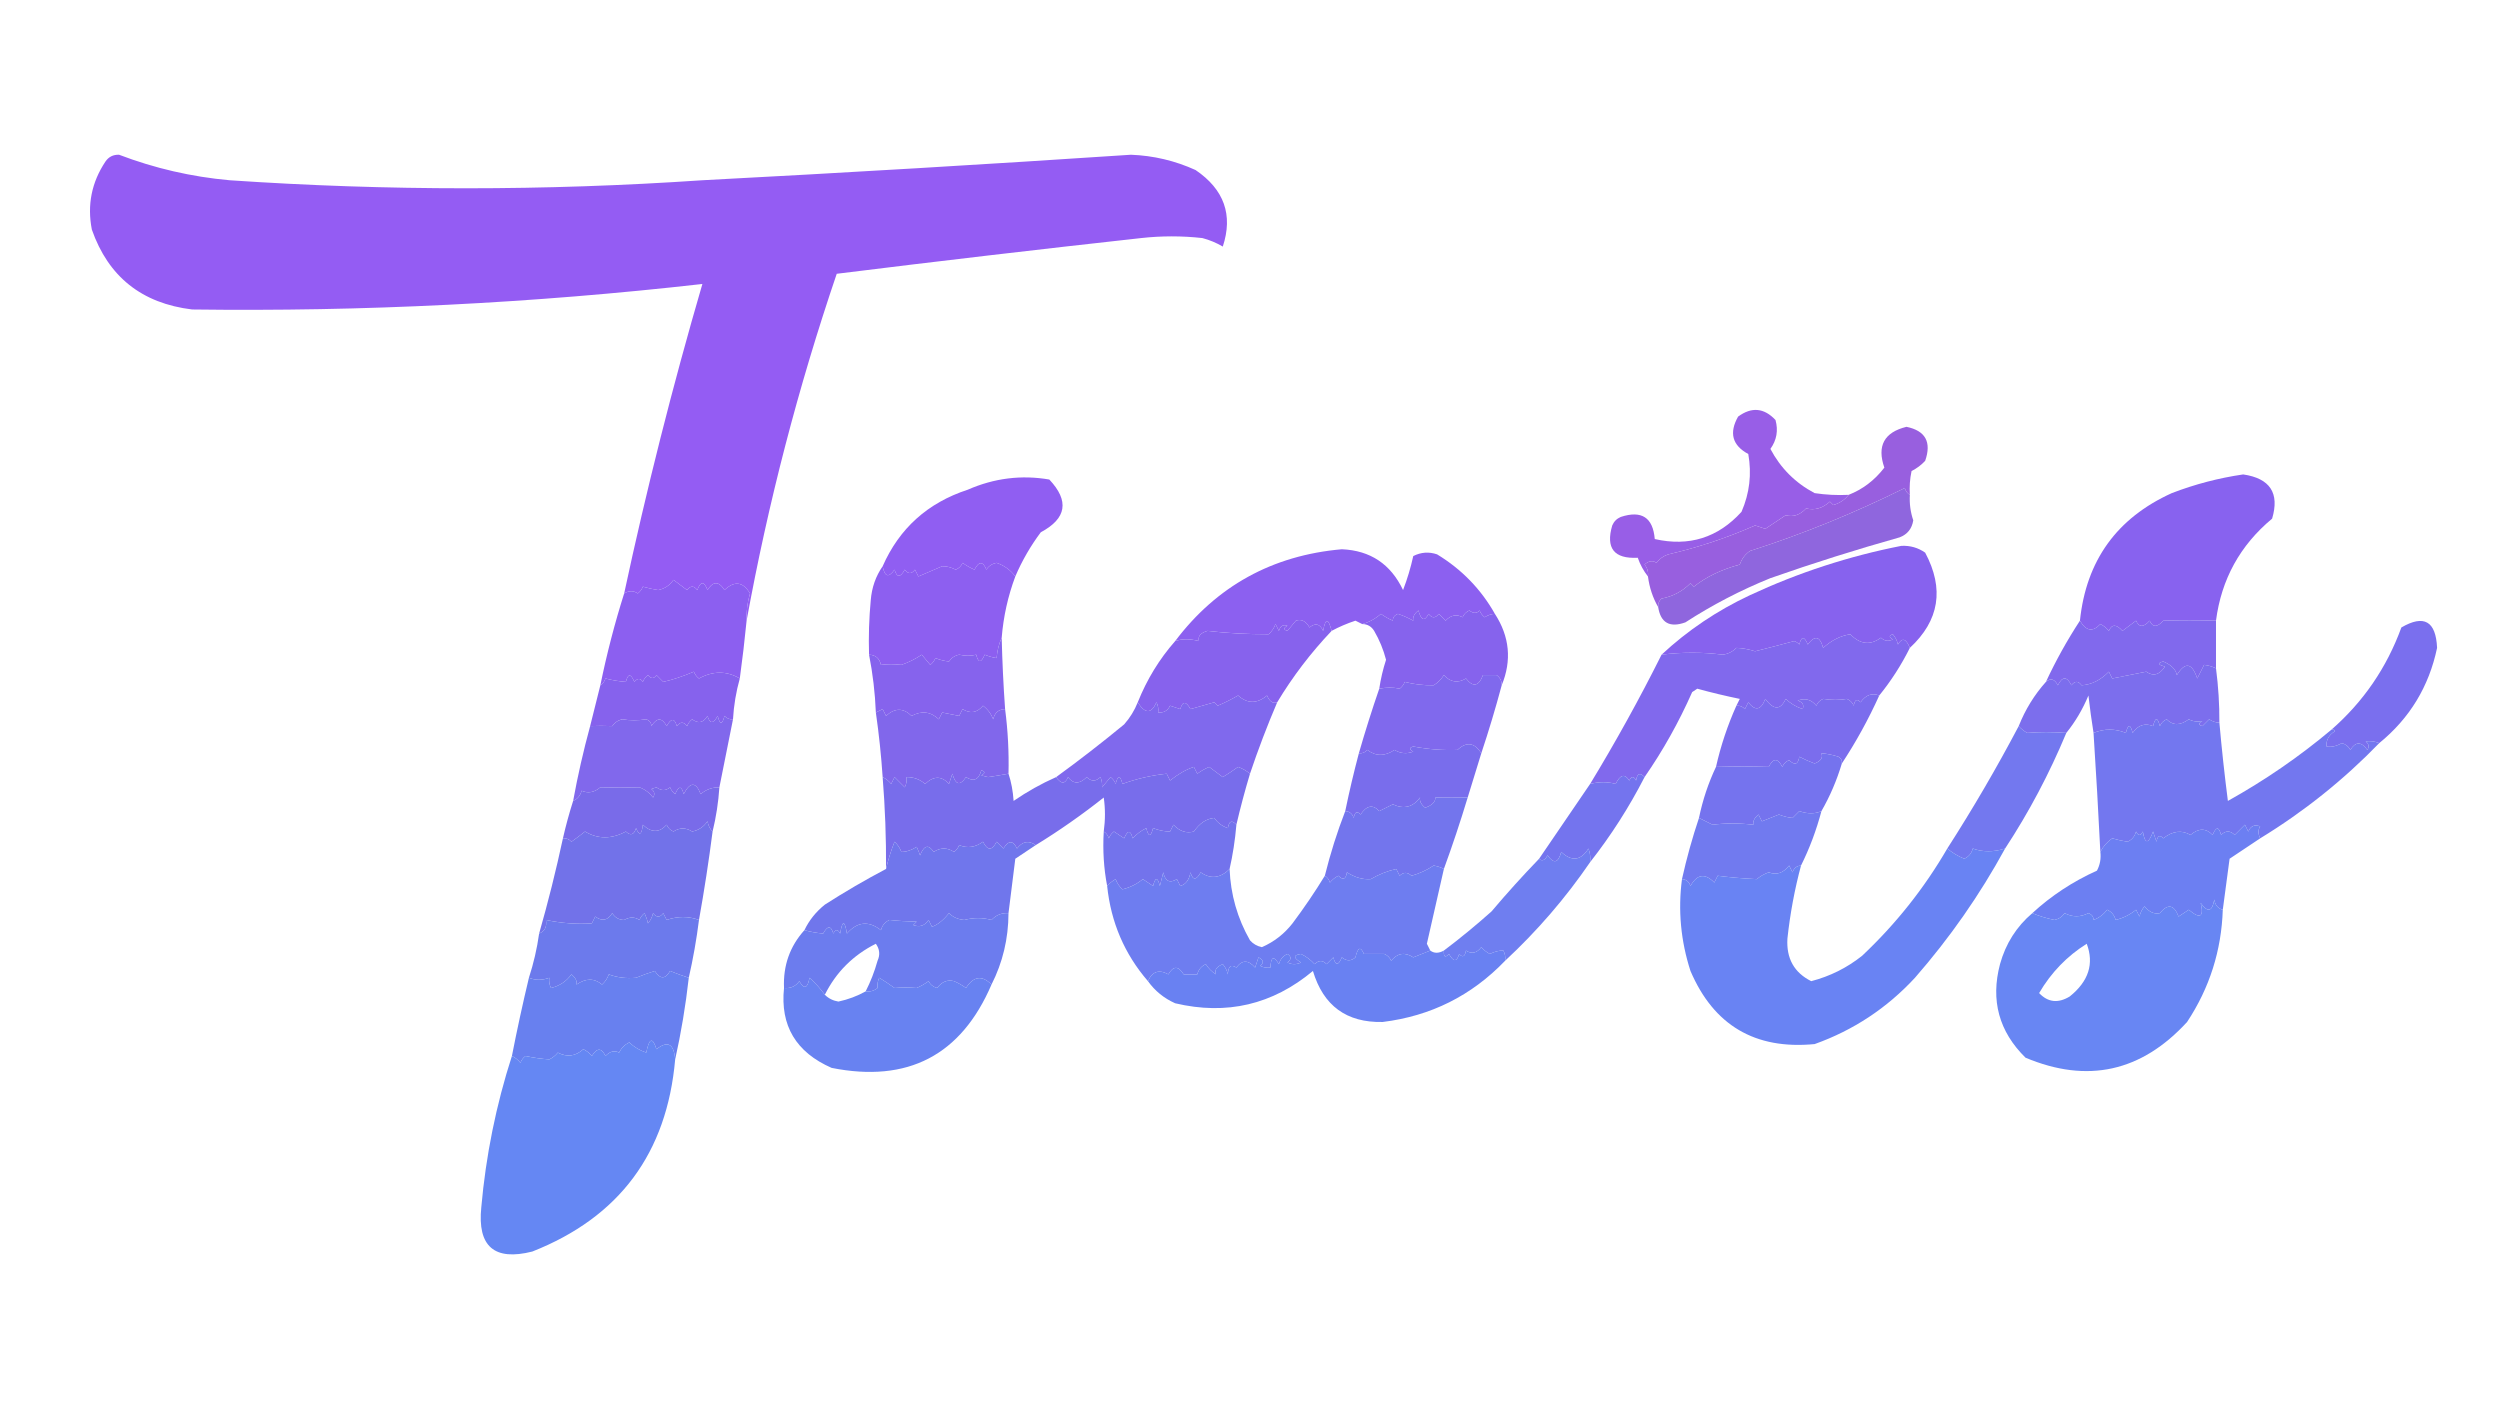 <svg width="1221" height="686" viewBox="0 0 1221 686" fill="none" xmlns="http://www.w3.org/2000/svg">
<path opacity="0.998" fill-rule="evenodd" clip-rule="evenodd" d="M364.641 303.136C364.47 298.62 365.024 294.191 366.302 289.848C362.893 284.084 358.74 283.531 353.843 288.187C351.074 283.757 348.306 283.757 345.537 288.187C343.875 283.757 342.214 283.757 340.553 288.187C338.892 285.973 337.231 285.973 335.569 288.187C333.548 286.715 331.332 285.054 328.924 283.204C327.154 285.86 324.662 287.521 321.449 288.187C319.012 287.816 316.52 287.263 313.973 286.526C313.462 287.868 312.631 288.976 311.482 289.848C309.445 288.414 307.229 288.414 304.837 289.848C315.749 239.004 328.486 188.619 343.045 138.695C260.258 148.09 177.196 152.243 93.861 151.153C69.247 148.166 52.911 135.155 44.855 112.119C42.521 100.131 44.736 89.057 51.5 78.899C53.088 76.583 55.303 75.476 58.145 75.577C75.545 82.21 93.542 86.362 112.135 88.034C189.089 93.268 266.059 93.268 343.045 88.034C412.849 84.368 482.621 80.216 552.359 75.577C563.393 76.004 573.915 78.495 583.922 83.051C597.875 92.527 602.304 104.985 597.212 120.424C594.081 118.581 590.758 117.197 587.245 116.272C577.277 115.164 567.31 115.164 557.343 116.272C507.659 121.755 458.1 127.569 408.663 133.712C389.783 189.295 375.11 245.769 364.641 303.136Z" fill="#945CF3"/>
<path fill-rule="evenodd" clip-rule="evenodd" d="M932.779 241.678C931.579 240.984 930.749 239.878 930.287 238.356C905.525 250.645 880.329 260.888 854.701 269.085C852.311 270.731 850.649 272.945 849.717 275.729C840.752 278.144 833.276 281.744 827.291 286.526C826.738 285.973 826.183 285.418 825.63 284.865C821.678 288.825 816.97 291.316 811.509 292.339C810.26 293.454 809.705 294.838 809.848 296.492C807.237 291.982 805.575 286.999 804.864 281.543C805.147 279.347 804.594 277.408 803.203 275.729C805.296 273.88 807.235 273.603 809.017 274.899C810.517 272.904 812.454 271.519 814.832 270.746C829.426 267.359 843.546 262.652 857.193 256.627C858.854 257.181 860.515 257.735 862.177 258.289C865.499 256.074 868.821 253.859 872.144 251.644C875.772 252.654 879.095 251.546 882.111 248.322C886.261 249.354 890.138 248.248 893.74 245C894.293 245.553 894.848 246.108 895.401 246.661C898.521 245.743 901.013 244.082 902.877 241.678C909.762 238.983 915.577 234.554 920.319 228.39C916.625 217.786 920.225 211.142 931.117 208.458C940.405 210.37 943.452 215.906 940.254 225.068C938.337 227.133 936.121 228.794 933.609 230.051C932.784 233.888 932.508 237.763 932.779 241.678Z" fill="#985FDF"/>
<path opacity="0.986" fill-rule="evenodd" clip-rule="evenodd" d="M902.874 241.678C901.01 244.081 898.518 245.743 895.399 246.661C894.845 246.108 894.291 245.553 893.737 245C890.136 248.247 886.259 249.354 882.109 248.322C879.092 251.546 875.77 252.654 872.141 251.644C868.819 253.858 865.497 256.074 862.174 258.288C860.513 257.735 858.852 257.18 857.19 256.627C843.543 262.652 829.423 267.359 814.829 270.746C812.452 271.518 810.515 272.903 809.015 274.898C807.232 273.603 805.294 273.88 803.201 275.729C804.591 277.408 805.144 279.347 804.862 281.542C802.75 278.87 801.089 275.825 799.878 272.407C788.304 273.015 784.151 267.754 787.419 256.627C788.25 254.689 789.633 253.305 791.572 252.475C801.77 249.126 807.309 252.725 808.184 263.271C824.911 267.07 839.032 262.642 850.546 249.983C854.484 240.949 855.591 231.536 853.868 221.746C846.045 217.523 844.384 211.433 848.884 203.475C855.486 198.621 861.578 199.174 867.158 205.136C868.565 210.265 867.734 214.97 864.666 219.254C869.65 228.667 876.848 235.864 886.262 240.847C891.772 241.675 897.309 241.952 902.874 241.678Z" fill="#975CE7"/>
<path fill-rule="evenodd" clip-rule="evenodd" d="M932.777 241.678C932.518 245.94 933.072 250.092 934.438 254.135C933.79 258.22 931.574 260.988 927.793 262.44C906.529 268.42 885.487 275.064 864.667 282.372C850.091 288.274 836.248 295.471 823.136 303.966C815.504 306.708 811.075 304.216 809.846 296.491C809.703 294.837 810.258 293.453 811.507 292.339C816.968 291.315 821.676 288.824 825.628 284.864C826.181 285.417 826.736 285.972 827.289 286.525C833.274 281.743 840.75 278.143 849.716 275.728C850.647 272.944 852.309 270.73 854.699 269.084C880.327 260.887 905.523 250.644 930.285 238.355C930.747 239.877 931.577 240.983 932.777 241.678Z" fill="#8F66DE"/>
<path opacity="0.989" fill-rule="evenodd" clip-rule="evenodd" d="M495.874 281.543C493.581 278.438 490.536 276.224 486.737 274.899C484.534 275.322 482.873 276.43 481.753 278.221C480.064 274.022 478.125 274.022 475.939 278.221C473.866 277.324 471.927 276.216 470.125 274.899C469.48 276.44 468.372 277.548 466.802 278.221C464.44 277.05 462.226 276.495 460.157 276.56C456.282 278.221 452.404 279.882 448.529 281.543C447.976 280.435 447.421 279.329 446.868 278.221C445.206 280.435 443.545 280.435 441.884 278.221C439.709 282.192 438.048 282.192 436.9 278.221C434.021 282.303 432.083 281.75 431.086 276.56C439.251 258.038 453.094 245.58 472.617 239.187C485.574 233.514 498.864 231.853 512.486 234.204C522.327 244.648 520.943 253.229 508.333 259.949C503.321 266.65 499.168 273.847 495.874 281.543Z" fill="#905DF2"/>
<path opacity="0.997" fill-rule="evenodd" clip-rule="evenodd" d="M1082.29 303.136C1073.68 302.888 1065.09 302.888 1056.54 303.136C1053.56 306.479 1051.35 306.479 1049.89 303.136C1046.92 306.479 1044.7 306.479 1043.25 303.136C1040.71 305.023 1038.49 306.684 1036.61 308.119C1033.63 304.775 1031.41 304.775 1029.96 308.119C1028.82 306.695 1027.43 305.589 1025.81 304.797C1022.12 308.803 1018.8 308.248 1015.84 303.136C1018.9 273.777 1033.86 253.014 1060.69 240.848C1071.98 236.502 1083.61 233.458 1095.58 231.712C1108.71 233.642 1113.42 240.841 1109.7 253.305C1094.04 266.344 1084.91 282.954 1082.29 303.136Z" fill="#8862EF"/>
<path opacity="0.998" fill-rule="evenodd" clip-rule="evenodd" d="M730.108 299.813C728.309 299.878 726.648 300.433 725.125 301.474C723.975 300.602 723.144 299.494 722.633 298.152C721.221 299.687 719.559 299.687 717.649 298.152C716.079 298.825 714.971 299.933 714.327 301.474C711.371 299.848 708.604 300.401 706.02 303.135C704.912 302.027 703.806 300.921 702.698 299.813C701.037 302.027 699.376 302.027 697.714 299.813C695.787 303.629 694.126 303.075 692.731 298.152C690.731 299.765 689.9 301.426 690.239 303.135C687.845 301.8 685.353 300.692 682.763 299.813C681.084 300.464 680.253 301.572 680.271 303.135C678.198 302.238 676.26 301.13 674.457 299.813C671.718 302.227 668.673 303.888 665.32 304.796C664.241 304.291 663.133 303.738 661.998 303.135C657.888 304.497 654.013 306.158 650.369 308.118C648.741 301.763 647.358 301.763 646.216 308.118C644.633 304.643 642.419 304.09 639.571 306.457C637.742 303.311 635.528 302.203 632.927 303.135C631.543 304.796 630.157 306.457 628.774 308.118C626.787 307.544 626.787 306.713 628.774 305.627C626.707 304.869 625.323 305.7 624.62 308.118C624.067 307.01 623.512 305.904 622.959 304.796C622.263 306.743 621.157 308.404 619.637 309.779C609.055 309.789 599.087 309.236 589.735 308.118C586.316 309.13 584.932 310.791 585.582 313.101C581.209 311.944 577.334 311.944 573.953 313.101C594.285 286.193 621.419 271.244 655.353 268.254C669.256 268.847 679.223 275.491 685.255 288.186C687.333 282.778 688.995 277.24 690.239 271.576C694.002 269.671 697.877 269.393 701.867 270.745C713.885 278.054 723.299 287.743 730.108 299.813Z" fill="#8C60F0"/>
<path opacity="0.999" fill-rule="evenodd" clip-rule="evenodd" d="M495.876 281.543C492.284 291.156 490.068 301.123 489.231 311.441C487.887 314.417 487.056 317.739 486.739 321.407C484.883 321.133 482.945 320.58 480.925 319.746C479.195 323.883 477.811 323.883 476.772 319.746C474.218 320.432 471.449 320.432 468.465 319.746C466.371 320.176 464.709 321.284 463.482 323.068C461.375 322.875 459.159 322.322 456.837 321.407C456.325 322.749 455.495 323.857 454.345 324.729C452.961 323.068 451.576 321.407 450.192 319.746C447.1 321.845 443.778 323.506 440.225 324.729C436.781 324.295 433.458 324.295 430.257 324.729C429.556 321.53 427.618 319.869 424.443 319.746C424.167 310.869 424.445 302.011 425.274 293.17C425.775 286.949 427.714 281.413 431.088 276.559C432.085 281.75 434.023 282.303 436.902 278.22C438.05 282.192 439.711 282.192 441.886 278.22C443.547 280.435 445.208 280.435 446.87 278.22C447.423 279.328 447.978 280.435 448.531 281.543C452.406 279.881 456.284 278.22 460.159 276.559C462.228 276.495 464.442 277.049 466.804 278.22C468.374 277.548 469.482 276.44 470.127 274.898C471.929 276.216 473.868 277.324 475.941 278.22C478.127 274.021 480.066 274.021 481.755 278.22C482.875 276.43 484.536 275.322 486.739 274.898C490.538 276.224 493.583 278.438 495.876 281.543Z" fill="#8D5FF0"/>
<path opacity="0.998" fill-rule="evenodd" clip-rule="evenodd" d="M932.777 316.424C930.922 311.808 928.985 311.255 926.963 314.763C926.549 312.896 925.719 311.235 924.471 309.78C922.484 310.355 922.484 311.185 924.471 312.272C922.338 313.408 920.399 313.13 918.657 311.441C913.469 315.296 908.485 314.741 903.706 309.78C899.026 310.454 894.597 312.67 890.416 316.424C888.864 310.669 886.373 310.116 882.94 314.763C881.211 310.625 879.827 310.625 878.787 314.763C878.1 314.004 877.269 313.449 876.296 313.102C869.794 314.859 863.424 316.52 857.191 318.085C854.053 317.093 851.008 316.539 848.055 316.424C846.209 318.269 843.993 319.377 841.41 319.746C831.529 318.467 821.562 318.467 811.508 319.746C824.249 307.878 838.647 298.189 854.7 290.678C878.372 279.651 903.015 271.623 928.624 266.594C932.927 266.388 936.802 267.494 940.253 269.916C949.68 287.574 947.188 303.076 932.777 316.424Z" fill="#8762EE"/>
<path opacity="0.999" fill-rule="evenodd" clip-rule="evenodd" d="M364.64 303.135C363.713 312.57 362.605 321.983 361.317 331.373C354.915 327.597 348.27 327.597 341.383 331.373C340.233 330.501 339.402 329.393 338.891 328.051C333.611 330.303 328.628 331.964 323.94 333.034C322.832 331.926 321.725 330.819 320.617 329.712C319.386 331.607 318.001 331.607 316.464 329.712C315.315 330.584 314.484 331.692 313.972 333.034C312.741 331.138 311.356 331.138 309.819 333.034C308.09 328.896 306.706 328.896 305.666 333.034C302.387 332.789 299.065 332.235 295.699 331.373C295.237 332.894 294.406 334 293.207 334.695C296.345 319.37 300.221 304.421 304.836 289.847C307.228 288.414 309.444 288.414 311.48 289.847C312.63 288.975 313.461 287.867 313.972 286.525C316.519 287.263 319.011 287.816 321.448 288.186C324.661 287.52 327.152 285.859 328.923 283.203C331.33 285.053 333.547 286.715 335.568 288.186C337.229 285.972 338.891 285.972 340.552 288.186C342.213 283.756 343.874 283.756 345.536 288.186C348.305 283.756 351.072 283.756 353.842 288.186C358.739 283.53 362.892 284.083 366.301 289.847C365.023 294.191 364.469 298.619 364.64 303.135Z" fill="#8C5FF0"/>
<path opacity="0.989" fill-rule="evenodd" clip-rule="evenodd" d="M1082.29 303.136C1082.29 310.888 1082.29 318.638 1082.29 326.39C1080.31 325.48 1078.38 324.927 1076.47 324.729C1075.37 326.943 1074.26 329.159 1073.15 331.373C1070.54 323.659 1067.22 323.106 1063.18 329.712C1062.68 326.963 1060.47 324.749 1056.54 323.068C1053.61 323.806 1053.89 324.636 1057.37 325.56C1054.66 329.631 1051.61 330.461 1048.23 328.051C1042.7 329.159 1037.16 330.265 1031.62 331.373C1031.07 330.265 1030.51 329.159 1029.96 328.051C1025.97 332.154 1021.55 334.37 1016.67 334.695C1015.01 332.481 1013.35 332.481 1011.69 334.695C1009.47 330.265 1007.26 330.265 1005.04 334.695C1003.46 331.584 1001.52 331.031 999.227 333.034C1004.05 322.673 1009.59 312.707 1015.84 303.136C1018.8 308.248 1022.12 308.803 1025.81 304.797C1027.43 305.589 1028.81 306.695 1029.96 308.119C1031.41 304.775 1033.63 304.775 1036.6 308.119C1038.49 306.684 1040.71 305.023 1043.25 303.136C1044.7 306.479 1046.92 306.479 1049.89 303.136C1051.35 306.479 1053.56 306.479 1056.54 303.136C1065.09 302.888 1073.68 302.888 1082.29 303.136Z" fill="#8068ED"/>
<path opacity="0.998" fill-rule="evenodd" clip-rule="evenodd" d="M650.369 308.119C640.183 318.841 631.324 330.468 623.79 343C621.755 343.779 620.094 342.671 618.806 339.678C613.965 343.786 609.257 343.786 604.686 339.678C601.269 341.646 597.946 343.307 594.718 344.661C594.165 344.108 593.61 343.553 593.057 343C589.182 344.108 585.304 345.214 581.429 346.322C579.254 342.351 577.593 342.351 576.445 346.322C574.784 345.769 573.123 345.214 571.461 344.661C570.282 347.108 568.345 348.216 565.647 347.983C565.895 346.236 565.619 344.575 564.816 343C562.296 348.704 559.251 348.704 555.68 343C560.127 331.865 566.218 321.899 573.953 313.102C577.334 311.944 581.209 311.944 585.582 313.102C584.932 310.791 586.316 309.13 589.735 308.119C599.087 309.237 609.055 309.79 619.637 309.78C621.157 308.404 622.263 306.743 622.959 304.797C623.512 305.905 624.067 307.011 624.621 308.119C625.323 305.7 626.707 304.87 628.774 305.627C626.787 306.714 626.787 307.544 628.774 308.119C630.157 306.458 631.543 304.797 632.927 303.136C635.528 302.204 637.743 303.312 639.572 306.458C642.419 304.091 644.633 304.644 646.216 308.119C647.358 301.764 648.741 301.764 650.369 308.119Z" fill="#8762ED"/>
<path opacity="0.989" fill-rule="evenodd" clip-rule="evenodd" d="M932.776 316.423C928.598 324.8 923.615 332.552 917.825 339.678C914.313 338.282 911.268 339.39 908.688 343C907.001 341.116 905.893 341.669 905.366 344.661C904.721 343.119 903.613 342.011 902.044 341.339C898.4 341.983 894.525 341.983 890.415 341.339C888.845 342.011 887.737 343.119 887.093 344.661C884.657 341.629 881.612 340.799 877.956 342.169C880.375 342.872 881.205 344.255 880.448 346.322C877.305 345.275 874.535 343.614 872.142 341.339C869.603 346.888 866.281 346.888 862.174 341.339C860.079 346.853 857.31 347.408 853.868 343C853.315 344.108 852.76 345.214 852.207 346.322C851.092 345.073 849.708 344.518 848.054 344.661C848.559 343.581 849.112 342.473 849.715 341.339C842.741 339.907 835.82 338.246 828.95 336.356C828.119 336.909 827.288 337.463 826.458 338.017C819.923 352.768 812.17 366.609 803.201 379.542C801 377.129 799.616 377.683 799.048 381.203C797.94 378.989 796.833 378.989 795.725 381.203C793.532 377.743 791.316 378.298 789.08 382.864C785.21 381.758 781.057 381.758 776.621 382.864C789.092 362.359 800.72 341.319 811.507 319.745C821.561 318.466 831.528 318.466 841.409 319.745C843.992 319.377 846.208 318.269 848.054 316.423C851.007 316.538 854.052 317.093 857.19 318.084C863.423 316.52 869.793 314.859 876.295 313.101C877.268 313.448 878.099 314.003 878.786 314.762C879.826 310.625 881.21 310.625 882.939 314.762C886.372 310.115 888.863 310.668 890.415 316.423C894.596 312.669 899.025 310.454 903.705 309.779C908.484 314.741 913.468 315.296 918.656 311.44C920.398 313.13 922.337 313.407 924.47 312.271C922.483 311.185 922.483 310.354 924.47 309.779C925.718 311.234 926.548 312.895 926.962 314.762C928.984 311.254 930.921 311.807 932.776 316.423Z" fill="#8068ED"/>
<path opacity="0.998" fill-rule="evenodd" clip-rule="evenodd" d="M730.108 299.813C737.313 310.927 738.419 322.554 733.431 334.695C733.495 332.608 732.665 330.947 730.939 329.712C728.724 329.712 726.508 329.712 724.294 329.712C722.199 335.226 719.43 335.781 715.988 331.373C712.011 333.783 708.411 333.23 705.19 329.712C703.892 331.766 702.231 333.427 700.206 334.695C695.241 334.773 690.533 334.22 686.086 333.034C685.574 334.376 684.743 335.484 683.594 336.356C680.56 335.658 677.238 335.658 673.626 336.356C674.336 331.579 675.444 326.873 676.949 322.237C675.66 317.262 673.721 312.557 671.135 308.118C669.779 305.921 667.84 304.815 665.32 304.796C668.673 303.888 671.718 302.227 674.457 299.813C676.259 301.131 678.198 302.238 680.271 303.135C680.253 301.572 681.084 300.464 682.763 299.813C685.353 300.692 687.845 301.8 690.239 303.135C689.9 301.426 690.73 299.765 692.731 298.152C694.126 303.076 695.787 303.629 697.714 299.813C699.375 302.027 701.037 302.027 702.698 299.813C703.806 300.921 704.912 302.027 706.02 303.135C708.604 300.401 711.371 299.848 714.326 301.474C714.971 299.933 716.079 298.825 717.649 298.152C719.559 299.687 721.221 299.687 722.633 298.152C723.144 299.494 723.975 300.602 725.124 301.474C726.648 300.433 728.309 299.878 730.108 299.813Z" fill="#8663ED"/>
<path opacity="0.988" fill-rule="evenodd" clip-rule="evenodd" d="M733.432 334.695C730.436 345.892 727.114 356.966 723.464 367.915C720.148 362.635 716.273 362.082 711.836 366.254C704.744 366.522 697.544 365.969 690.24 364.593C688.253 365.168 688.253 365.998 690.24 367.085C687.015 368.319 683.97 368.042 681.103 366.254C676.339 369.452 671.908 369.452 667.813 366.254C666.699 367.503 665.315 368.058 663.66 367.915C666.752 357.178 670.074 346.659 673.628 336.356C677.239 335.658 680.561 335.658 683.595 336.356C684.744 335.484 685.575 334.376 686.087 333.034C690.534 334.22 695.242 334.773 700.207 334.695C702.232 333.428 703.893 331.767 705.191 329.712C708.412 333.23 712.012 333.783 715.989 331.373C719.431 335.781 722.2 335.226 724.295 329.712C726.509 329.712 728.725 329.712 730.94 329.712C732.666 330.948 733.496 332.609 733.432 334.695Z" fill="#7F67EC"/>
<path opacity="0.99" fill-rule="evenodd" clip-rule="evenodd" d="M1082.29 326.389C1083.44 335.201 1084 344.059 1083.95 352.966C1082.15 352.901 1080.49 352.346 1078.97 351.305C1077.86 352.413 1076.75 353.519 1075.64 354.627C1073.66 354.052 1073.66 353.221 1075.64 352.135C1073.26 352.652 1071.05 352.376 1069 351.305C1064.83 354.409 1061.23 354.409 1058.2 351.305C1056.63 351.977 1055.52 353.085 1054.88 354.627C1053.77 350.197 1052.66 350.197 1051.56 354.627C1047.55 353.007 1044.23 354.115 1041.59 357.949C1040.48 353.519 1039.37 353.519 1038.27 357.949C1033.01 355.803 1027.75 355.803 1022.48 357.949C1021.52 351.899 1020.69 345.808 1019.99 339.678C1017.19 346.421 1013.59 352.512 1009.19 357.949C1002.36 357.452 995.99 357.452 990.091 357.949C988.438 357.009 987.054 355.901 985.938 354.627C989.124 346.582 993.553 339.384 999.227 333.033C1001.52 331.03 1003.46 331.583 1005.04 334.695C1007.26 330.265 1009.47 330.265 1011.69 334.695C1013.35 332.48 1015.01 332.48 1016.67 334.695C1021.55 334.369 1025.97 332.153 1029.96 328.05C1030.51 329.158 1031.07 330.265 1031.62 331.372C1037.16 330.265 1042.7 329.158 1048.23 328.05C1051.62 330.461 1054.66 329.63 1057.37 325.559C1053.89 324.635 1053.61 323.805 1056.54 323.067C1060.47 324.748 1062.68 326.962 1063.18 329.711C1067.22 323.106 1070.54 323.659 1073.15 331.372C1074.26 329.158 1075.37 326.943 1076.47 324.728C1078.38 324.926 1080.31 325.479 1082.29 326.389Z" fill="#7B6DED"/>
<path fill-rule="evenodd" clip-rule="evenodd" d="M361.317 331.373C359.501 337.841 358.393 344.485 357.994 351.305C356.34 351.448 354.956 350.893 353.841 349.644C352.733 354.074 351.627 354.074 350.519 349.644C348.344 353.615 346.683 353.615 345.535 349.644C343.551 353.008 341.06 353.562 338.059 351.305C336.91 352.177 336.079 353.285 335.568 354.627C333.906 352.413 332.245 352.413 330.584 354.627C329.436 350.656 327.775 350.656 325.6 354.627C323.308 350.378 320.816 350.378 318.125 354.627C318.143 353.064 317.312 351.956 315.633 351.305C311.523 351.949 307.647 351.949 304.004 351.305C301.909 351.735 300.248 352.843 299.021 354.627C295.304 354.468 291.705 354.468 288.223 354.627C289.884 347.983 291.545 341.339 293.206 334.695C294.406 334.001 295.236 332.894 295.698 331.373C299.064 332.235 302.386 332.79 305.666 333.034C306.705 328.896 308.089 328.896 309.819 333.034C311.355 331.139 312.741 331.139 313.972 333.034C314.483 331.692 315.314 330.584 316.463 329.712C318 331.607 319.386 331.607 320.617 329.712C321.725 330.82 322.831 331.926 323.939 333.034C328.627 331.964 333.611 330.303 338.89 328.051C339.402 329.393 340.232 330.501 341.382 331.373C348.269 327.597 354.914 327.597 361.317 331.373Z" fill="#8662ED"/>
<path opacity="0.997" fill-rule="evenodd" clip-rule="evenodd" d="M489.229 311.44C489.508 323.084 490.061 334.711 490.89 346.322C487.716 346.445 485.777 348.106 485.076 351.305C484.054 348.621 482.393 346.406 480.092 344.661C477.214 348.152 473.891 348.705 470.125 346.322C469.572 347.43 469.017 348.536 468.464 349.644C465.695 349.091 462.927 348.536 460.158 347.983C459.605 349.091 459.05 350.197 458.497 351.305C454.573 347.536 450.142 346.983 445.207 349.644C441.21 345.679 437.057 345.679 432.748 349.644C432.194 348.536 431.639 347.43 431.086 346.322C429.952 346.925 428.844 347.478 427.764 347.983C427.378 338.412 426.27 329.001 424.441 319.746C427.616 319.868 429.555 321.529 430.256 324.729C433.457 324.295 436.779 324.295 440.223 324.729C443.776 323.506 447.099 321.845 450.19 319.746C451.574 321.407 452.96 323.068 454.343 324.729C455.493 323.857 456.324 322.749 456.835 321.407C459.158 322.322 461.374 322.875 463.48 323.068C464.708 321.284 466.369 320.176 468.464 319.746C471.447 320.432 474.217 320.432 476.77 319.746C477.81 323.883 479.194 323.883 480.923 319.746C482.943 320.579 484.882 321.132 486.737 321.407C487.055 317.739 487.885 314.417 489.229 311.44Z" fill="#8663ED"/>
<path opacity="0.988" fill-rule="evenodd" clip-rule="evenodd" d="M623.788 343C618.893 354.451 614.462 366.078 610.498 377.881C608.786 376.461 606.849 375.353 604.684 374.559C602.099 376.419 599.607 378.08 597.209 379.542C594.994 377.881 592.778 376.22 590.564 374.559C588.49 375.456 586.552 376.564 584.749 377.881C584.196 376.773 583.641 375.667 583.088 374.559C579.335 375.802 575.46 378.016 571.46 381.203C570.906 380.095 570.352 378.989 569.798 377.881C562.374 378.675 555.176 380.336 548.202 382.864C547.094 378.434 545.988 378.434 544.88 382.864C544.368 381.522 543.538 380.414 542.388 379.542C541.004 381.203 539.619 382.864 538.235 384.525C538.363 382.469 538.087 380.808 537.405 379.542C535.19 381.756 532.974 381.756 530.76 379.542C527.279 383.012 524.234 383.012 521.623 379.542C520.206 383.035 518.267 383.035 515.809 379.542C527.05 371.368 538.124 362.787 549.033 353.796C551.892 350.567 554.106 346.97 555.678 343C559.25 348.704 562.295 348.704 564.815 343C565.617 344.574 565.893 346.235 565.645 347.983C568.343 348.215 570.28 347.107 571.46 344.661C573.121 345.214 574.782 345.769 576.443 346.322C577.591 342.35 579.252 342.35 581.427 346.322C585.303 345.214 589.18 344.108 593.056 343C593.609 343.553 594.164 344.108 594.717 344.661C597.945 343.307 601.267 341.646 604.684 339.678C609.256 343.785 613.964 343.785 618.805 339.678C620.092 342.671 621.753 343.779 623.788 343Z" fill="#7F67EC"/>
<path opacity="0.991" fill-rule="evenodd" clip-rule="evenodd" d="M490.892 346.322C492.254 356.782 492.808 367.302 492.553 377.881C489.258 378.483 485.935 379.036 482.586 379.542C481.478 379.265 480.372 378.989 479.264 378.712C481.25 377.626 481.25 376.795 479.264 376.22C478.021 380.863 475.529 381.971 471.788 379.542C468.858 383.924 466.642 383.369 465.143 377.881C464.59 379.542 464.035 381.204 463.482 382.865C459.872 378.876 455.996 378.876 451.853 382.865C449.222 380.604 446.175 379.496 442.717 379.542C442.964 381.29 442.688 382.951 441.886 384.526C440.225 382.865 438.564 381.204 436.902 379.542C436.349 380.65 435.794 381.757 435.241 382.865C434.065 381.401 432.68 380.295 431.088 379.542C430.377 368.95 429.269 358.431 427.766 347.983C428.845 347.478 429.953 346.925 431.088 346.322C431.641 347.43 432.196 348.536 432.749 349.644C437.059 345.679 441.212 345.679 445.208 349.644C450.144 346.983 454.574 347.536 458.498 351.305C459.051 350.197 459.606 349.091 460.16 347.983C462.929 348.536 465.696 349.091 468.466 349.644C469.019 348.536 469.574 347.43 470.127 346.322C473.893 348.706 477.215 348.153 480.094 344.661C482.395 346.407 484.056 348.621 485.078 351.305C485.779 348.106 487.718 346.445 490.892 346.322Z" fill="#8066EB"/>
<path opacity="0.994" fill-rule="evenodd" clip-rule="evenodd" d="M917.825 339.678C912.57 351.299 906.48 362.371 899.551 372.898C899.769 371.443 899.216 370.335 897.89 369.576C895.008 368.651 892.239 368.098 889.584 367.915C890.441 370.005 889.335 371.666 886.261 372.898C883.672 371.945 881.18 370.839 878.786 369.576C878.198 373.408 876.537 373.963 873.802 371.237C872.232 371.91 871.124 373.018 870.48 374.559C868.265 370.129 866.049 370.129 863.835 374.559C855.81 374.284 847.226 374.284 838.086 374.559C840.42 364.236 843.742 354.27 848.053 344.661C849.708 344.518 851.092 345.073 852.206 346.322C852.76 345.214 853.314 344.108 853.868 343C857.31 347.408 860.079 346.854 862.174 341.339C866.28 346.889 869.603 346.889 872.141 341.339C874.535 343.615 877.304 345.276 880.447 346.322C881.205 344.256 880.374 342.872 877.955 342.17C881.612 340.799 884.657 341.63 887.092 344.661C887.737 343.12 888.845 342.012 890.415 341.339C894.524 341.984 898.4 341.984 902.043 341.339C903.613 342.012 904.721 343.12 905.366 344.661C905.892 341.67 907 341.116 908.688 343C911.268 339.391 914.313 338.283 917.825 339.678Z" fill="#7B6DED"/>
<path fill-rule="evenodd" clip-rule="evenodd" d="M1162.03 362.932C1159.79 362.055 1157.57 361.778 1155.38 362.102C1156.96 363.294 1157.24 364.678 1156.21 366.254C1153.25 362.097 1150.48 362.097 1147.91 366.254C1147.05 364.567 1145.66 363.46 1143.75 362.932C1141.05 364.465 1138.56 365.02 1136.28 364.593C1136.01 361.459 1137.39 358.967 1140.43 357.119C1140.05 356.456 1139.5 356.18 1138.77 356.288C1154.35 342.634 1165.7 326.024 1172.83 306.458C1183.88 300.019 1189.69 303.341 1190.27 316.424C1186.31 335.313 1176.89 350.815 1162.03 362.932Z" fill="#7A6FEE"/>
<path opacity="0.992" fill-rule="evenodd" clip-rule="evenodd" d="M357.996 351.306C355.781 362.38 353.565 373.452 351.351 384.526C347.892 384.479 344.845 385.587 342.214 387.848C339.875 381.754 337.106 381.754 333.908 387.848C332.868 383.71 331.484 383.71 329.755 387.848C328.605 386.976 327.775 385.868 327.263 384.526C325.186 386.308 322.97 386.308 320.618 384.526C319.787 384.803 318.957 385.079 318.126 385.356C319.706 386.549 319.982 387.933 318.957 389.509C317.193 387.185 314.978 385.524 312.312 384.526C306.042 384.704 299.675 384.704 293.208 384.526C290.241 387.052 287.196 387.605 284.071 386.187C283.445 388.582 282.061 390.243 279.918 391.17C282.164 378.863 284.933 366.683 288.224 354.628C291.706 354.468 295.306 354.468 299.022 354.628C300.25 352.844 301.911 351.736 304.006 351.306C307.649 351.95 311.524 351.95 315.634 351.306C317.314 351.957 318.144 353.065 318.126 354.628C320.817 350.379 323.309 350.379 325.602 354.628C327.776 350.656 329.437 350.656 330.585 354.628C332.247 352.413 333.908 352.413 335.569 354.628C336.081 353.285 336.911 352.178 338.061 351.306C341.061 353.563 343.553 353.008 345.536 349.645C346.684 353.616 348.345 353.616 350.52 349.645C351.628 354.074 352.734 354.074 353.842 349.645C354.957 350.894 356.341 351.448 357.996 351.306Z" fill="#8067EB"/>
<path opacity="0.993" fill-rule="evenodd" clip-rule="evenodd" d="M723.465 367.915C721.25 375.112 719.034 382.311 716.82 389.508C711.633 389.59 706.372 389.59 701.038 389.508C701.083 391.648 699.422 393.309 696.054 394.491C694.054 392.879 693.224 391.218 693.563 389.508C690.044 394.237 685.615 395.344 680.273 392.83C678.058 393.938 675.842 395.045 673.628 396.152C670.548 392.771 667.503 393.325 664.491 397.813C662.803 395.93 661.695 396.483 661.169 399.474C660.476 397.388 659.092 396.28 657.016 396.152C658.968 386.683 661.184 377.27 663.661 367.915C665.315 368.058 666.699 367.503 667.814 366.254C671.909 369.452 676.339 369.452 681.103 366.254C683.971 368.041 687.016 368.319 690.24 367.085C688.253 365.998 688.253 365.168 690.24 364.593C697.545 365.968 704.744 366.522 711.836 366.254C716.273 362.082 720.149 362.635 723.465 367.915Z" fill="#796DEC"/>
<path opacity="0.995" fill-rule="evenodd" clip-rule="evenodd" d="M1083.95 352.966C1085.08 365.69 1086.46 378.425 1088.1 391.17C1106.16 381.12 1123.05 369.493 1138.77 356.288C1139.5 356.18 1140.05 356.456 1140.43 357.119C1137.39 358.967 1136.01 361.459 1136.28 364.593C1138.56 365.02 1141.05 364.465 1143.75 362.932C1145.66 363.46 1147.04 364.567 1147.91 366.254C1150.48 362.097 1153.25 362.097 1156.21 366.254C1157.24 364.678 1156.96 363.294 1155.38 362.102C1157.57 361.778 1159.79 362.055 1162.03 362.932C1144.6 380.909 1125.22 396.412 1103.88 409.441C1102.77 407.203 1102.77 405.265 1103.88 403.627C1101.21 402.534 1099.27 403.365 1098.07 406.119C1097.52 405.011 1096.96 403.905 1096.41 402.797C1094.75 404.458 1093.09 406.119 1091.43 407.78C1089.21 405.566 1086.99 405.566 1084.78 407.78C1083.74 403.642 1082.36 403.642 1080.63 407.78C1077.39 404.393 1073.79 404.393 1069.83 407.78C1065.57 405.267 1061.14 405.821 1056.54 409.441C1054.85 407.557 1053.74 408.11 1053.22 411.102C1052.66 409.441 1052.11 407.78 1051.56 406.119C1049.25 412.384 1047.59 412.384 1046.57 406.119C1045.46 408.333 1044.36 408.333 1043.25 406.119C1042.64 408.461 1041.25 410.122 1039.1 411.102C1036.66 410.731 1034.17 410.178 1031.62 409.441C1029.05 411.253 1027.11 413.467 1025.81 416.085C1024.85 396.697 1023.74 377.318 1022.48 357.949C1027.75 355.803 1033.01 355.803 1038.27 357.949C1039.37 353.519 1040.48 353.519 1041.59 357.949C1044.23 354.116 1047.55 353.008 1051.56 354.627C1052.66 350.197 1053.77 350.197 1054.88 354.627C1055.52 353.086 1056.63 351.978 1058.2 351.305C1061.23 354.41 1064.83 354.41 1069 351.305C1071.05 352.376 1073.26 352.652 1075.64 352.136C1073.66 353.222 1073.66 354.052 1075.64 354.627C1076.75 353.519 1077.86 352.413 1078.97 351.305C1080.49 352.347 1082.15 352.901 1083.95 352.966Z" fill="#7377EF"/>
<path opacity="0.993" fill-rule="evenodd" clip-rule="evenodd" d="M610.498 377.882C608.025 386.115 605.81 394.42 603.853 402.797C601.652 400.383 600.268 400.938 599.7 404.458C596.916 403.526 594.702 401.865 593.055 399.475C589.203 399.849 585.88 402.063 583.088 406.119C579.46 407.129 576.137 406.021 573.121 402.797C572.567 403.905 572.013 405.011 571.459 406.119C568.83 406.131 566.062 405.577 563.153 404.458C562.045 408.888 560.939 408.888 559.831 404.458C557.319 405.715 555.103 407.376 553.186 409.441C552.146 405.303 550.762 405.303 549.033 409.441C547.372 408.333 545.71 407.227 544.049 406.119C542.9 406.991 542.069 408.099 541.557 409.441C541.096 407.919 540.265 406.813 539.066 406.119C539.856 400.427 539.856 394.89 539.066 389.509C528.42 397.948 517.345 405.7 505.841 412.763C502.442 410.33 499.395 410.883 496.704 414.424C494.787 410.343 492.571 410.343 490.059 414.424C488.951 413.316 487.845 412.21 486.737 411.102C484.523 415.532 482.306 415.532 480.092 411.102C476.359 413.851 472.484 414.404 468.463 412.763C467.952 414.105 467.121 415.213 465.972 416.085C462.649 413.871 459.327 413.871 456.004 416.085C453.514 412.261 451.3 412.814 449.359 417.746C448.967 416.505 448.413 415.122 447.698 413.593C445.25 415.21 442.758 416.04 440.223 416.085C439.527 414.138 438.42 412.477 436.9 411.102C435.138 415.53 433.754 419.96 432.747 424.39C432.834 409.411 432.279 394.462 431.086 379.543C432.677 380.295 434.063 381.401 435.239 382.865C435.792 381.757 436.347 380.651 436.9 379.543C438.561 381.204 440.223 382.865 441.884 384.526C442.686 382.951 442.962 381.29 442.715 379.543C446.173 379.496 449.22 380.604 451.851 382.865C455.994 378.877 459.87 378.877 463.48 382.865C464.033 381.204 464.588 379.543 465.141 377.882C466.639 383.37 468.856 383.924 471.786 379.543C475.527 381.971 478.019 380.863 479.261 376.221C481.248 376.795 481.248 377.626 479.261 378.712C480.369 378.99 481.476 379.265 482.584 379.543C485.933 379.036 489.255 378.483 492.551 377.882C493.908 381.983 494.739 386.411 495.043 391.17C501.653 386.622 508.574 382.747 515.808 379.543C518.267 383.036 520.206 383.036 521.623 379.543C524.234 383.012 527.279 383.012 530.759 379.543C532.974 381.757 535.19 381.757 537.404 379.543C538.087 380.808 538.363 382.469 538.235 384.526C539.619 382.865 541.004 381.204 542.388 379.543C543.538 380.415 544.368 381.523 544.88 382.865C545.988 378.435 547.094 378.435 548.202 382.865C555.176 380.337 562.374 378.676 569.798 377.882C570.351 378.99 570.906 380.096 571.459 381.204C575.46 378.016 579.335 375.802 583.088 374.56C583.641 375.667 584.196 376.774 584.749 377.882C586.552 376.564 588.49 375.457 590.563 374.56C592.778 376.221 594.994 377.882 597.208 379.543C599.607 378.081 602.099 376.42 604.684 374.56C606.848 375.354 608.785 376.461 610.498 377.882Z" fill="#786DEB"/>
<path opacity="0.999" fill-rule="evenodd" clip-rule="evenodd" d="M899.553 372.898C897.091 381.13 893.768 388.882 889.585 396.152C886.429 397.566 882.831 397.566 878.787 396.152C877.679 397.26 876.573 398.366 875.465 399.474C873.358 399.282 871.142 398.729 868.82 397.813C866.051 398.921 863.283 400.027 860.514 401.135C859.961 400.027 859.406 398.921 858.853 397.813C856.853 399.426 856.022 401.087 856.361 402.796C849.422 401.982 842.777 401.982 836.426 402.796C834.167 401.667 831.952 400.559 829.781 399.474C831.6 390.698 834.368 382.392 838.087 374.559C847.227 374.283 855.811 374.283 863.836 374.559C866.051 370.129 868.267 370.129 870.481 374.559C871.126 373.018 872.234 371.91 873.804 371.237C876.538 373.963 878.199 373.408 878.787 369.576C881.181 370.838 883.673 371.945 886.263 372.898C889.336 371.666 890.443 370.005 889.585 367.915C892.24 368.098 895.009 368.651 897.891 369.576C899.217 370.335 899.77 371.443 899.553 372.898Z" fill="#7573EE"/>
<path opacity="0.996" fill-rule="evenodd" clip-rule="evenodd" d="M803.201 379.542C795.639 394.284 786.78 408.125 776.621 421.068C776.882 418.787 776.605 416.571 775.791 414.424C772.1 420.353 767.669 420.907 762.501 416.085C761.057 421.505 758.841 422.058 755.856 417.746C754.464 420.236 753.08 420.789 751.703 419.407C760.009 407.226 768.315 395.045 776.621 382.864C781.057 381.758 785.21 381.758 789.081 382.864C791.317 378.298 793.533 377.743 795.726 381.203C796.834 378.989 797.94 378.989 799.048 381.203C799.616 377.684 801 377.129 803.201 379.542Z" fill="#7474EE"/>
<path opacity="0.994" fill-rule="evenodd" clip-rule="evenodd" d="M351.35 384.525C350.853 391.88 349.747 399.077 348.027 406.118C346.752 404.851 345.921 403.19 345.536 401.135C343.68 403.833 341.188 405.494 338.06 406.118C334.972 404.142 331.927 404.142 328.923 406.118C327.354 405.446 326.245 404.338 325.601 402.796C321.991 406.784 318.115 406.784 313.972 402.796C313.376 407.852 312.268 408.407 310.65 404.457C309.645 407.748 307.984 408.302 305.666 406.118C298.668 409.892 292.023 409.892 285.732 406.118C283.256 408.082 281.042 409.743 279.087 411.101C277.972 409.852 276.588 409.297 274.934 409.44C276.342 403.25 278.004 397.16 279.917 391.169C282.06 390.242 283.444 388.581 284.07 386.186C287.195 387.605 290.24 387.051 293.207 384.525C299.674 384.703 306.042 384.703 312.311 384.525C314.977 385.523 317.192 387.184 318.956 389.508C319.981 387.932 319.705 386.548 318.125 385.356C318.956 385.078 319.787 384.802 320.617 384.525C322.97 386.307 325.186 386.307 327.262 384.525C327.774 385.867 328.604 386.975 329.754 387.847C331.483 383.709 332.867 383.709 333.907 387.847C337.105 381.753 339.874 381.753 342.213 387.847C344.845 385.586 347.891 384.479 351.35 384.525Z" fill="#796BE9"/>
<path opacity="0.997" fill-rule="evenodd" clip-rule="evenodd" d="M603.855 402.797C603.217 410.288 602.109 417.485 600.533 424.39C596.031 428.933 591.325 429.488 586.412 426.051C584.238 430.022 582.576 430.022 581.429 426.051C580.784 429.73 579.123 431.944 576.445 432.695C575.892 431.587 575.337 430.481 574.784 429.373C571.312 431.517 569.096 430.409 568.139 426.051C567.586 428.265 567.031 430.481 566.478 432.695C565.37 428.265 564.263 428.265 563.155 432.695C561.494 431.587 559.833 430.481 558.171 429.373C555.243 431.771 551.92 433.432 548.204 434.356C546.684 432.981 545.578 431.32 544.882 429.373C543.229 430.313 541.845 431.421 540.729 432.695C539.087 424.157 538.534 415.297 539.067 406.119C540.267 406.813 541.097 407.919 541.559 409.441C542.071 408.099 542.901 406.991 544.051 406.119C545.712 407.227 547.373 408.333 549.035 409.441C550.764 405.303 552.148 405.303 553.188 409.441C555.105 407.376 557.321 405.715 559.833 404.458C560.941 408.888 562.047 408.888 563.155 404.458C566.064 405.577 568.832 406.13 571.461 406.119C572.014 405.011 572.569 403.905 573.122 402.797C576.139 406.021 579.462 407.129 583.09 406.119C585.882 402.062 589.205 399.848 593.057 399.475C594.703 401.865 596.918 403.526 599.702 404.458C600.27 400.938 601.654 400.383 603.855 402.797Z" fill="#7373EC"/>
<path opacity="0.993" fill-rule="evenodd" clip-rule="evenodd" d="M1103.88 409.441C1098.93 412.72 1093.95 416.042 1088.93 419.407C1087.83 427.963 1086.72 436.268 1085.61 444.322C1083.23 443.689 1081.85 442.028 1081.46 439.339C1080.47 445.289 1078.25 445.844 1074.81 441C1076.48 447.898 1074.54 449.006 1069 444.322C1067.34 445.43 1065.68 446.536 1064.01 447.644C1061.8 441.794 1058.76 441.241 1054.88 445.983C1052.2 446.598 1049.71 445.49 1047.4 442.661C1046.15 444.116 1045.32 445.777 1044.91 447.644C1044.36 446.536 1043.8 445.43 1043.25 444.322C1040.32 446.721 1037 448.382 1033.28 449.305C1032.67 446.963 1031.29 445.302 1029.13 444.322C1027.38 446.623 1025.17 448.284 1022.48 449.305C1022.5 447.742 1021.67 446.634 1019.99 445.983C1016.03 448.008 1012.16 448.008 1008.36 445.983C1007.14 447.767 1005.47 448.875 1003.38 449.305C999.483 448.491 995.883 447.384 992.582 445.983C1001.86 437.451 1012.38 430.529 1024.15 425.221C1025.65 422.399 1026.2 419.352 1025.81 416.085C1027.11 413.467 1029.05 411.253 1031.62 409.441C1034.17 410.178 1036.66 410.732 1039.1 411.102C1041.25 410.122 1042.64 408.461 1043.25 406.119C1044.36 408.333 1045.46 408.333 1046.57 406.119C1047.59 412.384 1049.25 412.384 1051.56 406.119C1052.11 407.78 1052.66 409.441 1053.22 411.102C1053.74 408.11 1054.85 407.557 1056.54 409.441C1061.14 405.822 1065.57 405.267 1069.83 407.78C1073.79 404.393 1077.39 404.393 1080.63 407.78C1082.36 403.642 1083.74 403.642 1084.78 407.78C1086.99 405.566 1089.21 405.566 1091.42 407.78C1093.09 406.119 1094.75 404.458 1096.41 402.797C1096.96 403.905 1097.52 405.011 1098.07 406.119C1099.27 403.365 1101.21 402.534 1103.88 403.627C1102.77 405.265 1102.77 407.204 1103.88 409.441Z" fill="#6C7FF2"/>
<path opacity="0.991" fill-rule="evenodd" clip-rule="evenodd" d="M889.587 396.152C887.117 405.487 883.794 414.345 879.619 422.729C877.543 422.857 876.159 423.964 875.466 426.051C874.913 424.943 874.358 423.837 873.805 422.729C870.979 426.403 867.657 427.511 863.838 426.051C861.703 426.798 859.764 427.906 858.024 429.373C851.181 429.045 844.812 428.491 838.919 427.712C838.366 428.82 837.811 429.926 837.258 431.034C832.745 426.348 828.869 426.903 825.63 432.695C824.937 430.608 823.553 429.501 821.477 429.373C823.757 419.131 826.525 409.165 829.783 399.474C831.954 400.559 834.168 401.667 836.428 402.796C842.778 401.983 849.423 401.983 856.362 402.796C856.023 401.087 856.854 399.426 858.854 397.813C859.407 398.921 859.962 400.027 860.515 401.135C863.285 400.027 866.052 398.921 868.821 397.813C871.144 398.729 873.36 399.282 875.466 399.474C876.574 398.366 877.681 397.26 878.789 396.152C882.832 397.566 886.43 397.566 889.587 396.152Z" fill="#7079EF"/>
<path opacity="0.989" fill-rule="evenodd" clip-rule="evenodd" d="M985.936 354.627C987.053 355.901 988.437 357.009 990.09 357.949C995.989 357.452 1002.36 357.452 1009.19 357.949C1000.91 377.838 990.945 396.664 979.292 414.424C973.627 416.194 968.366 416.194 963.51 414.424C962.899 416.766 961.515 418.427 959.357 419.407C956.267 418.144 953.498 416.483 951.051 414.424C963.543 394.978 975.172 375.046 985.936 354.627Z" fill="#7277EF"/>
<path opacity="0.999" fill-rule="evenodd" clip-rule="evenodd" d="M348.027 406.119C346.172 420.575 343.955 434.969 341.382 449.305C336.236 447.423 330.975 447.423 325.601 449.305C325.047 448.197 324.493 447.091 323.939 445.983C322.278 448.197 320.617 448.197 318.956 445.983C318.542 447.85 317.711 449.511 316.464 450.966C316.183 449.476 315.63 447.815 314.803 445.983C313.653 446.855 312.822 447.963 312.311 449.305C309.993 447.76 307.502 447.76 304.835 449.305C302.295 449.257 300.357 448.149 299.021 445.983C296.841 449.568 294.074 450.121 290.715 447.644C290.162 448.752 289.607 449.858 289.054 450.966C281.801 451.481 274.325 450.928 266.627 449.305C267.197 452.599 266.089 454.815 263.305 455.949C267.695 440.605 271.571 425.103 274.933 409.441C276.588 409.298 277.972 409.853 279.086 411.102C281.042 409.743 283.256 408.082 285.731 406.119C292.022 409.893 298.667 409.893 305.666 406.119C307.983 408.303 309.645 407.748 310.65 404.458C312.268 408.408 313.376 407.853 313.972 402.797C318.115 406.785 321.991 406.785 325.601 402.797C326.245 404.338 327.353 405.446 328.923 406.119C331.927 404.142 334.972 404.142 338.06 406.119C341.188 405.494 343.68 403.833 345.535 401.136C345.921 403.19 346.751 404.851 348.027 406.119Z" fill="#7272E9"/>
<path opacity="0.993" fill-rule="evenodd" clip-rule="evenodd" d="M716.818 389.509C713.232 401.373 709.356 413.001 705.19 424.39C703.668 423.59 702.007 423.036 700.206 422.729C696.864 424.958 693.265 426.619 689.408 427.712C687.356 425.86 685.418 425.86 683.594 427.712C683.041 426.604 682.486 425.498 681.933 424.39C677.502 425.425 673.349 427.086 669.473 429.373C665.614 429.654 661.739 428.548 657.845 426.051C657.307 429.488 655.921 430.041 653.692 427.712C652.067 428.504 650.683 429.611 649.539 431.034C649.077 429.513 648.246 428.406 647.047 427.712C649.755 416.831 653.077 406.31 657.014 396.153C659.091 396.281 660.475 397.389 661.167 399.475C661.694 396.483 662.802 395.93 664.49 397.814C667.502 393.326 670.547 392.771 673.626 396.153C675.841 395.045 678.057 393.939 680.271 392.831C685.614 395.344 690.043 394.238 693.561 389.509C693.222 391.218 694.053 392.879 696.053 394.492C699.42 393.309 701.082 391.648 701.037 389.509C706.371 389.59 711.632 389.59 716.818 389.509Z" fill="#7375ED"/>
<path fill-rule="evenodd" clip-rule="evenodd" d="M505.842 412.763C502.568 414.96 499.245 417.174 495.875 419.407C494.767 428.517 493.66 437.377 492.552 445.983C489.257 445.789 486.489 446.896 484.246 449.305C479.95 448.111 475.52 448.111 470.956 449.305C467.933 449.057 465.441 447.95 463.481 445.983C460.687 449.469 457.919 451.684 455.175 452.627C454.622 451.519 454.067 450.413 453.514 449.305C451.631 452.147 449.14 452.977 446.038 451.796C446.591 451.243 447.146 450.689 447.699 450.135C443.103 450.042 438.674 449.767 434.41 449.305C432.252 450.285 430.868 451.946 430.256 454.288C424.244 449.566 418.708 450.119 413.644 455.949C412.536 449.305 411.43 449.305 410.322 455.949C409.214 453.735 408.107 453.735 406.999 455.949C405.851 451.978 404.19 451.978 402.016 455.949C398.844 455.662 395.798 455.107 392.879 454.288C395.175 449.481 398.497 445.328 402.846 441.83C412.586 435.578 422.553 429.765 432.748 424.39C433.755 419.96 435.139 415.53 436.901 411.102C438.421 412.477 439.528 414.138 440.224 416.085C442.759 416.04 445.251 415.209 447.699 413.593C448.414 415.121 448.968 416.505 449.361 417.746C451.301 412.814 453.515 412.261 456.005 416.085C459.328 413.87 462.65 413.87 465.973 416.085C467.122 415.213 467.953 414.105 468.465 412.763C472.485 414.404 476.36 413.851 480.093 411.102C482.308 415.531 484.524 415.531 486.738 411.102C487.846 412.209 488.952 413.316 490.061 414.424C492.572 410.342 494.788 410.342 496.705 414.424C499.397 410.882 502.443 410.329 505.842 412.763Z" fill="#7076EC"/>
<path opacity="0.983" fill-rule="evenodd" clip-rule="evenodd" d="M776.624 421.068C764.595 438.636 750.752 454.692 735.094 469.237C735.341 467.49 735.065 465.829 734.263 464.254C732.195 464.19 729.98 464.744 727.618 465.915C726.04 465.048 724.654 463.94 723.465 462.593C721.272 465.533 718.78 466.086 715.989 464.254C715.463 467.246 714.355 467.799 712.667 465.915C711.519 469.887 709.858 469.887 707.683 465.915C705.844 467.929 705.014 467.375 705.191 464.254C713.112 458.29 720.865 451.921 728.449 445.153C735.977 436.246 743.73 427.665 751.706 419.407C753.083 420.789 754.467 420.236 755.859 417.746C758.844 422.058 761.06 421.505 762.504 416.085C767.672 420.907 772.102 420.354 775.794 414.424C776.608 416.572 776.885 418.787 776.624 421.068Z" fill="#6D7CF0"/>
<path opacity="0.992" fill-rule="evenodd" clip-rule="evenodd" d="M705.192 424.39C702.424 436.565 699.656 448.745 696.886 460.932C697.489 462.066 698.042 463.174 698.547 464.254C695.754 465.327 692.987 466.435 690.241 467.576C686.156 464.885 682.556 465.44 679.443 469.237C678.798 467.696 677.69 466.588 676.12 465.915C672.818 465.956 669.495 465.956 666.153 465.915C664.518 462.103 663.134 462.658 662 467.576C659.88 469.478 657.666 469.478 655.355 467.576C653.626 471.714 652.242 471.714 651.202 467.576C650.094 468.684 648.987 469.79 647.879 470.898C646.031 468.887 644.092 468.887 642.065 470.898C640.186 468.82 637.972 467.159 635.42 465.915C631.575 466.412 631.575 467.795 635.42 470.067C633.206 471.175 630.99 471.175 628.775 470.067C630.787 468.584 630.787 467.201 628.775 465.915C626.617 466.895 625.234 468.556 624.622 470.898C622.104 466.661 620.72 467.214 620.469 472.559C618.722 472.807 617.06 472.531 615.486 471.729C617.403 470.21 617.125 468.827 614.655 467.576C614.102 469.237 613.547 470.898 612.994 472.559C609.666 468.737 606.62 468.737 603.857 472.559C601.196 470.815 599.812 471.923 599.704 475.881C599.29 474.014 598.46 472.353 597.212 470.898C594.139 472.13 593.032 473.792 593.89 475.881C591.865 474.614 590.203 472.953 588.906 470.898C586.748 471.878 585.364 473.539 584.753 475.881C582.539 475.881 580.322 475.881 578.108 475.881C575.512 471.655 573.02 471.655 570.633 475.881C566.094 473.333 562.772 474.441 560.665 479.203C549.221 465.96 542.576 450.456 540.73 432.695C541.847 431.421 543.231 430.313 544.884 429.373C545.58 431.319 546.686 432.98 548.206 434.356C551.922 433.432 555.245 431.771 558.173 429.373C559.835 430.48 561.496 431.587 563.157 432.695C564.265 428.265 565.371 428.265 566.479 432.695C567.033 430.48 567.587 428.265 568.141 426.051C569.098 430.409 571.314 431.517 574.786 429.373C575.339 430.48 575.894 431.587 576.447 432.695C579.125 431.944 580.786 429.73 581.43 426.051C582.578 430.022 584.24 430.022 586.414 426.051C591.326 429.487 596.033 428.932 600.535 424.39C601.028 436.892 604.35 448.519 610.502 459.271C612.06 461.02 613.999 462.128 616.316 462.593C622.232 460.01 627.215 456.135 631.267 450.966C636.95 443.373 642.211 435.623 647.049 427.712C648.248 428.406 649.079 429.512 649.541 431.034C650.685 429.61 652.069 428.504 653.694 427.712C655.923 430.04 657.309 429.487 657.847 426.051C661.741 428.547 665.616 429.653 669.475 429.373C673.351 427.085 677.504 425.424 681.935 424.39C682.488 425.497 683.043 426.604 683.596 427.712C685.42 425.86 687.358 425.86 689.41 427.712C693.267 426.619 696.866 424.958 700.208 422.729C702.009 423.036 703.67 423.589 705.192 424.39Z" fill="#6D7CEF"/>
<path opacity="0.997" fill-rule="evenodd" clip-rule="evenodd" d="M341.382 449.305C340.177 458.851 338.516 468.264 336.398 477.543C333.321 476.564 330.276 475.456 327.261 474.221C324.932 478.328 322.44 478.328 319.786 474.221C316.659 475.206 313.614 476.314 310.649 477.543C305.762 477.973 301.333 477.418 297.359 475.882C296.663 477.828 295.557 479.489 294.037 480.865C290.276 477.681 286.123 477.681 281.577 480.865C281.916 479.156 281.086 477.495 279.086 475.882C276.61 479.3 273.288 481.514 269.118 482.526C268.316 480.951 268.04 479.29 268.288 477.543C264.779 478.83 261.457 478.83 258.32 477.543C260.609 470.532 262.271 463.334 263.304 455.95C266.088 454.815 267.196 452.599 266.626 449.305C274.325 450.928 281.8 451.481 289.053 450.966C289.606 449.859 290.161 448.752 290.714 447.644C294.073 450.121 296.841 449.568 299.02 445.983C300.356 448.149 302.295 449.257 304.835 449.305C307.501 447.761 309.993 447.761 312.31 449.305C312.822 447.963 313.652 446.855 314.802 445.983C315.629 447.816 316.182 449.477 316.463 450.966C317.711 449.511 318.541 447.85 318.955 445.983C320.616 448.198 322.277 448.198 323.939 445.983C324.492 447.091 325.047 448.198 325.6 449.305C330.974 447.424 336.235 447.424 341.382 449.305Z" fill="#6C7AEC"/>
<path opacity="0.999" fill-rule="evenodd" clip-rule="evenodd" d="M492.551 445.983C492.5 458.455 489.732 470.082 484.245 480.864C479.66 476.178 475.507 476.733 471.786 482.525C469.983 481.208 468.045 480.1 465.972 479.203C462.84 478.326 460.071 479.432 457.665 482.525C455.76 481.997 454.375 480.891 453.512 479.203C451.71 480.52 449.771 481.628 447.698 482.525C443.962 482.244 440.362 482.244 436.9 482.525C434.315 480.665 431.823 479.004 429.425 477.542C428.742 478.808 428.466 480.469 428.594 482.525C426.914 483.915 424.976 484.468 422.78 484.186C425.18 479.495 427.117 474.512 428.594 469.237C429.92 466.315 429.642 463.546 427.763 460.932C416.653 466.505 408.347 474.81 402.845 485.847C400.745 482.907 398.253 480.138 395.37 477.542C394.403 482.804 392.741 483.357 390.386 479.203C388.542 481.756 386.05 482.862 382.91 482.525C382.444 471.596 385.766 462.183 392.878 454.288C395.796 455.107 398.843 455.661 402.014 455.949C404.189 451.977 405.85 451.977 406.998 455.949C408.106 453.735 409.212 453.735 410.321 455.949C411.429 449.305 412.535 449.305 413.643 455.949C418.706 450.119 424.243 449.566 430.255 454.288C430.867 451.946 432.25 450.285 434.408 449.305C438.673 449.766 443.101 450.042 447.698 450.135C447.145 450.688 446.59 451.243 446.037 451.796C449.138 452.977 451.63 452.147 453.512 449.305C454.066 450.413 454.62 451.519 455.174 452.627C457.918 451.683 460.686 449.469 463.48 445.983C465.44 447.949 467.932 449.057 470.955 449.305C475.519 448.11 479.949 448.11 484.245 449.305C486.488 446.896 489.255 445.788 492.551 445.983Z" fill="#6C7CEE"/>
<path opacity="0.997" fill-rule="evenodd" clip-rule="evenodd" d="M1085.61 444.322C1084.96 464.261 1079.15 482.532 1068.17 499.135C1045.85 523.474 1019.54 529.288 989.261 516.576C976.294 503.81 972.141 488.585 976.802 470.898C979.593 460.854 984.854 452.549 992.584 445.983C995.884 447.383 999.484 448.491 1003.38 449.305C1005.48 448.875 1007.14 447.767 1008.37 445.983C1012.16 448.008 1016.03 448.008 1019.99 445.983C1021.67 446.634 1022.5 447.742 1022.49 449.305C1025.17 448.283 1027.38 446.622 1029.13 444.322C1031.29 445.302 1032.67 446.963 1033.28 449.305C1037 448.381 1040.32 446.72 1043.25 444.322C1043.8 445.43 1044.36 446.536 1044.91 447.644C1045.33 445.777 1046.16 444.116 1047.4 442.661C1049.71 445.49 1052.2 446.598 1054.88 445.983C1058.76 441.241 1061.81 441.794 1064.02 447.644C1065.68 446.536 1067.34 445.43 1069 444.322C1074.54 449.006 1076.48 447.898 1074.81 441C1078.25 445.843 1080.47 445.289 1081.46 439.339C1081.85 442.028 1083.23 443.689 1085.61 444.322ZM1019.16 460.932C1022.84 470.707 1020.07 479.29 1010.86 486.678C1005.19 490.121 1000.21 489.568 995.906 485.017C1001.76 475.011 1009.51 466.982 1019.16 460.932Z" fill="#6886F3"/>
<path opacity="0.997" fill-rule="evenodd" clip-rule="evenodd" d="M698.546 464.254C700.426 465.672 702.641 465.672 705.191 464.254C705.013 467.375 705.843 467.928 707.682 465.915C709.857 469.886 711.518 469.886 712.666 465.915C714.354 467.798 715.462 467.245 715.989 464.254C718.779 466.086 721.271 465.533 723.464 462.593C724.653 463.94 726.039 465.048 727.617 465.915C729.979 464.744 732.194 464.189 734.262 464.254C735.064 465.828 735.34 467.489 735.093 469.237C718.726 486.277 698.792 496.243 675.289 499.135C657.668 499.524 646.315 491.219 641.233 474.22C621.501 490.681 599.075 495.941 573.954 490C568.493 487.563 564.063 483.963 560.664 479.203C562.77 474.441 566.093 473.333 570.631 475.881C573.019 471.655 575.51 471.655 578.107 475.881C580.321 475.881 582.537 475.881 584.752 475.881C585.363 473.539 586.747 471.878 588.905 470.898C590.202 472.953 591.864 474.614 593.889 475.881C593.031 473.791 594.138 472.13 597.211 470.898C598.459 472.353 599.289 474.014 599.703 475.881C599.811 471.923 601.195 470.815 603.856 472.559C606.619 468.737 609.665 468.737 612.993 472.559C613.546 470.898 614.101 469.237 614.654 467.576C617.124 468.827 617.402 470.21 615.484 471.728C617.059 472.531 618.721 472.806 620.468 472.559C620.719 467.214 622.103 466.661 624.621 470.898C625.233 468.556 626.616 466.895 628.774 465.915C630.786 467.2 630.786 468.584 628.774 470.067C630.989 471.175 633.205 471.175 635.419 470.067C631.573 467.795 631.573 466.411 635.419 465.915C637.971 467.159 640.185 468.82 642.064 470.898C644.091 468.886 646.029 468.886 647.878 470.898C648.986 469.79 650.093 468.684 651.201 467.576C652.241 471.713 653.625 471.713 655.354 467.576C657.665 469.478 659.879 469.478 661.999 467.576C663.133 462.658 664.517 462.103 666.152 465.915C669.494 465.956 672.817 465.956 676.119 465.915C677.689 466.588 678.797 467.695 679.442 469.237C682.555 465.44 686.155 464.885 690.24 467.576C692.986 466.435 695.753 465.327 698.546 464.254Z" fill="#6981F2"/>
<path opacity="0.996" fill-rule="evenodd" clip-rule="evenodd" d="M951.05 414.424C953.497 416.483 956.267 418.145 959.357 419.407C961.514 418.427 962.898 416.766 963.51 414.424C968.365 416.194 973.626 416.194 979.291 414.424C966.967 437.009 952.291 458.049 935.269 477.542C921.567 492.354 905.232 503.15 886.263 509.932C857.223 512.726 837.011 500.822 825.628 474.22C820.874 459.517 819.49 444.568 821.475 429.373C823.551 429.501 824.935 430.609 825.628 432.695C828.867 426.903 832.743 426.348 837.257 431.034C837.81 429.926 838.365 428.82 838.918 427.712C844.81 428.491 851.179 429.046 858.022 429.373C859.763 427.906 861.701 426.798 863.836 426.051C867.655 427.511 870.978 426.403 873.804 422.729C874.357 423.837 874.912 424.943 875.465 426.051C876.157 423.965 877.541 422.857 879.618 422.729C876.486 434.429 874.272 446.332 872.973 458.441C872.4 468.111 876.275 475.033 884.601 479.203C893.826 476.807 902.132 472.654 909.52 466.746C925.978 451.22 939.821 433.78 951.05 414.424Z" fill="#6983F3"/>
<path opacity="0.999" fill-rule="evenodd" clip-rule="evenodd" d="M336.399 477.543C334.868 491.161 332.653 504.45 329.754 517.407C329.155 509.77 326.11 508.109 320.618 512.424C318.734 506.378 317.073 506.931 315.634 514.085C312.491 513.039 309.722 511.378 307.328 509.102C305.113 510.21 303.452 511.871 302.344 514.085C300.113 512.899 297.899 513.454 295.699 515.746C293.782 511.665 291.566 511.665 289.054 515.746C287.91 514.323 286.526 513.216 284.901 512.424C281.099 515.899 276.946 516.454 272.442 514.085C271.298 515.509 269.914 516.615 268.289 517.407C264.458 517.165 260.583 516.612 256.661 515.746C255.511 516.618 254.68 517.726 254.169 519.068C252.993 517.605 251.607 516.499 250.016 515.746C252.521 502.956 255.29 490.221 258.322 477.543C261.458 478.83 264.781 478.83 268.289 477.543C268.042 479.29 268.317 480.951 269.12 482.526C273.289 481.514 276.612 479.3 279.087 475.882C281.087 477.495 281.918 479.156 281.579 480.865C286.124 477.681 290.277 477.681 294.038 480.865C295.558 479.489 296.664 477.828 297.361 475.882C301.334 477.418 305.763 477.973 310.65 477.543C313.616 476.314 316.661 475.206 319.787 474.221C322.442 478.328 324.934 478.328 327.263 474.221C330.278 475.456 333.323 476.564 336.399 477.543Z" fill="#6880EF"/>
<path opacity="0.998" fill-rule="evenodd" clip-rule="evenodd" d="M402.848 485.847C404.665 487.644 406.88 488.751 409.493 489.169C414.267 488.136 418.696 486.475 422.782 484.186C424.979 484.468 426.917 483.915 428.597 482.525C428.469 480.469 428.745 478.808 429.427 477.542C431.826 479.004 434.318 480.665 436.903 482.525C440.365 482.244 443.965 482.244 447.701 482.525C449.774 481.628 451.713 480.52 453.515 479.203C454.377 480.891 455.763 481.997 457.668 482.525C460.074 479.432 462.843 478.326 465.974 479.203C468.047 480.1 469.986 481.208 471.789 482.525C475.51 476.733 479.663 476.178 484.248 480.864C469.411 515.415 443.385 528.98 406.17 521.559C388.752 513.923 380.999 500.913 382.913 482.525C386.053 482.862 388.545 481.756 390.389 479.203C392.744 483.357 394.405 482.804 395.372 477.542C398.256 480.138 400.748 482.907 402.848 485.847Z" fill="#6882F1"/>
<path opacity="0.997" fill-rule="evenodd" clip-rule="evenodd" d="M329.752 517.407C325.732 563.2 302.474 594.481 259.98 611.254C241.423 615.955 233.117 608.758 235.062 589.661C237.29 564.424 242.273 539.786 250.013 515.746C251.604 516.498 252.99 517.605 254.166 519.068C254.678 517.726 255.508 516.618 256.658 515.746C260.58 516.611 264.456 517.164 268.286 517.407C269.911 516.615 271.295 515.508 272.44 514.085C276.943 516.454 281.096 515.899 284.899 512.424C286.523 513.216 287.907 514.322 289.052 515.746C291.564 511.665 293.78 511.665 295.697 515.746C297.896 513.454 300.111 512.899 302.342 514.085C303.45 511.871 305.111 510.21 307.325 509.102C309.719 511.377 312.488 513.038 315.631 514.085C317.07 506.931 318.731 506.378 320.615 512.424C326.107 508.109 329.152 509.77 329.752 517.407Z" fill="#6587F3"/>
</svg>
